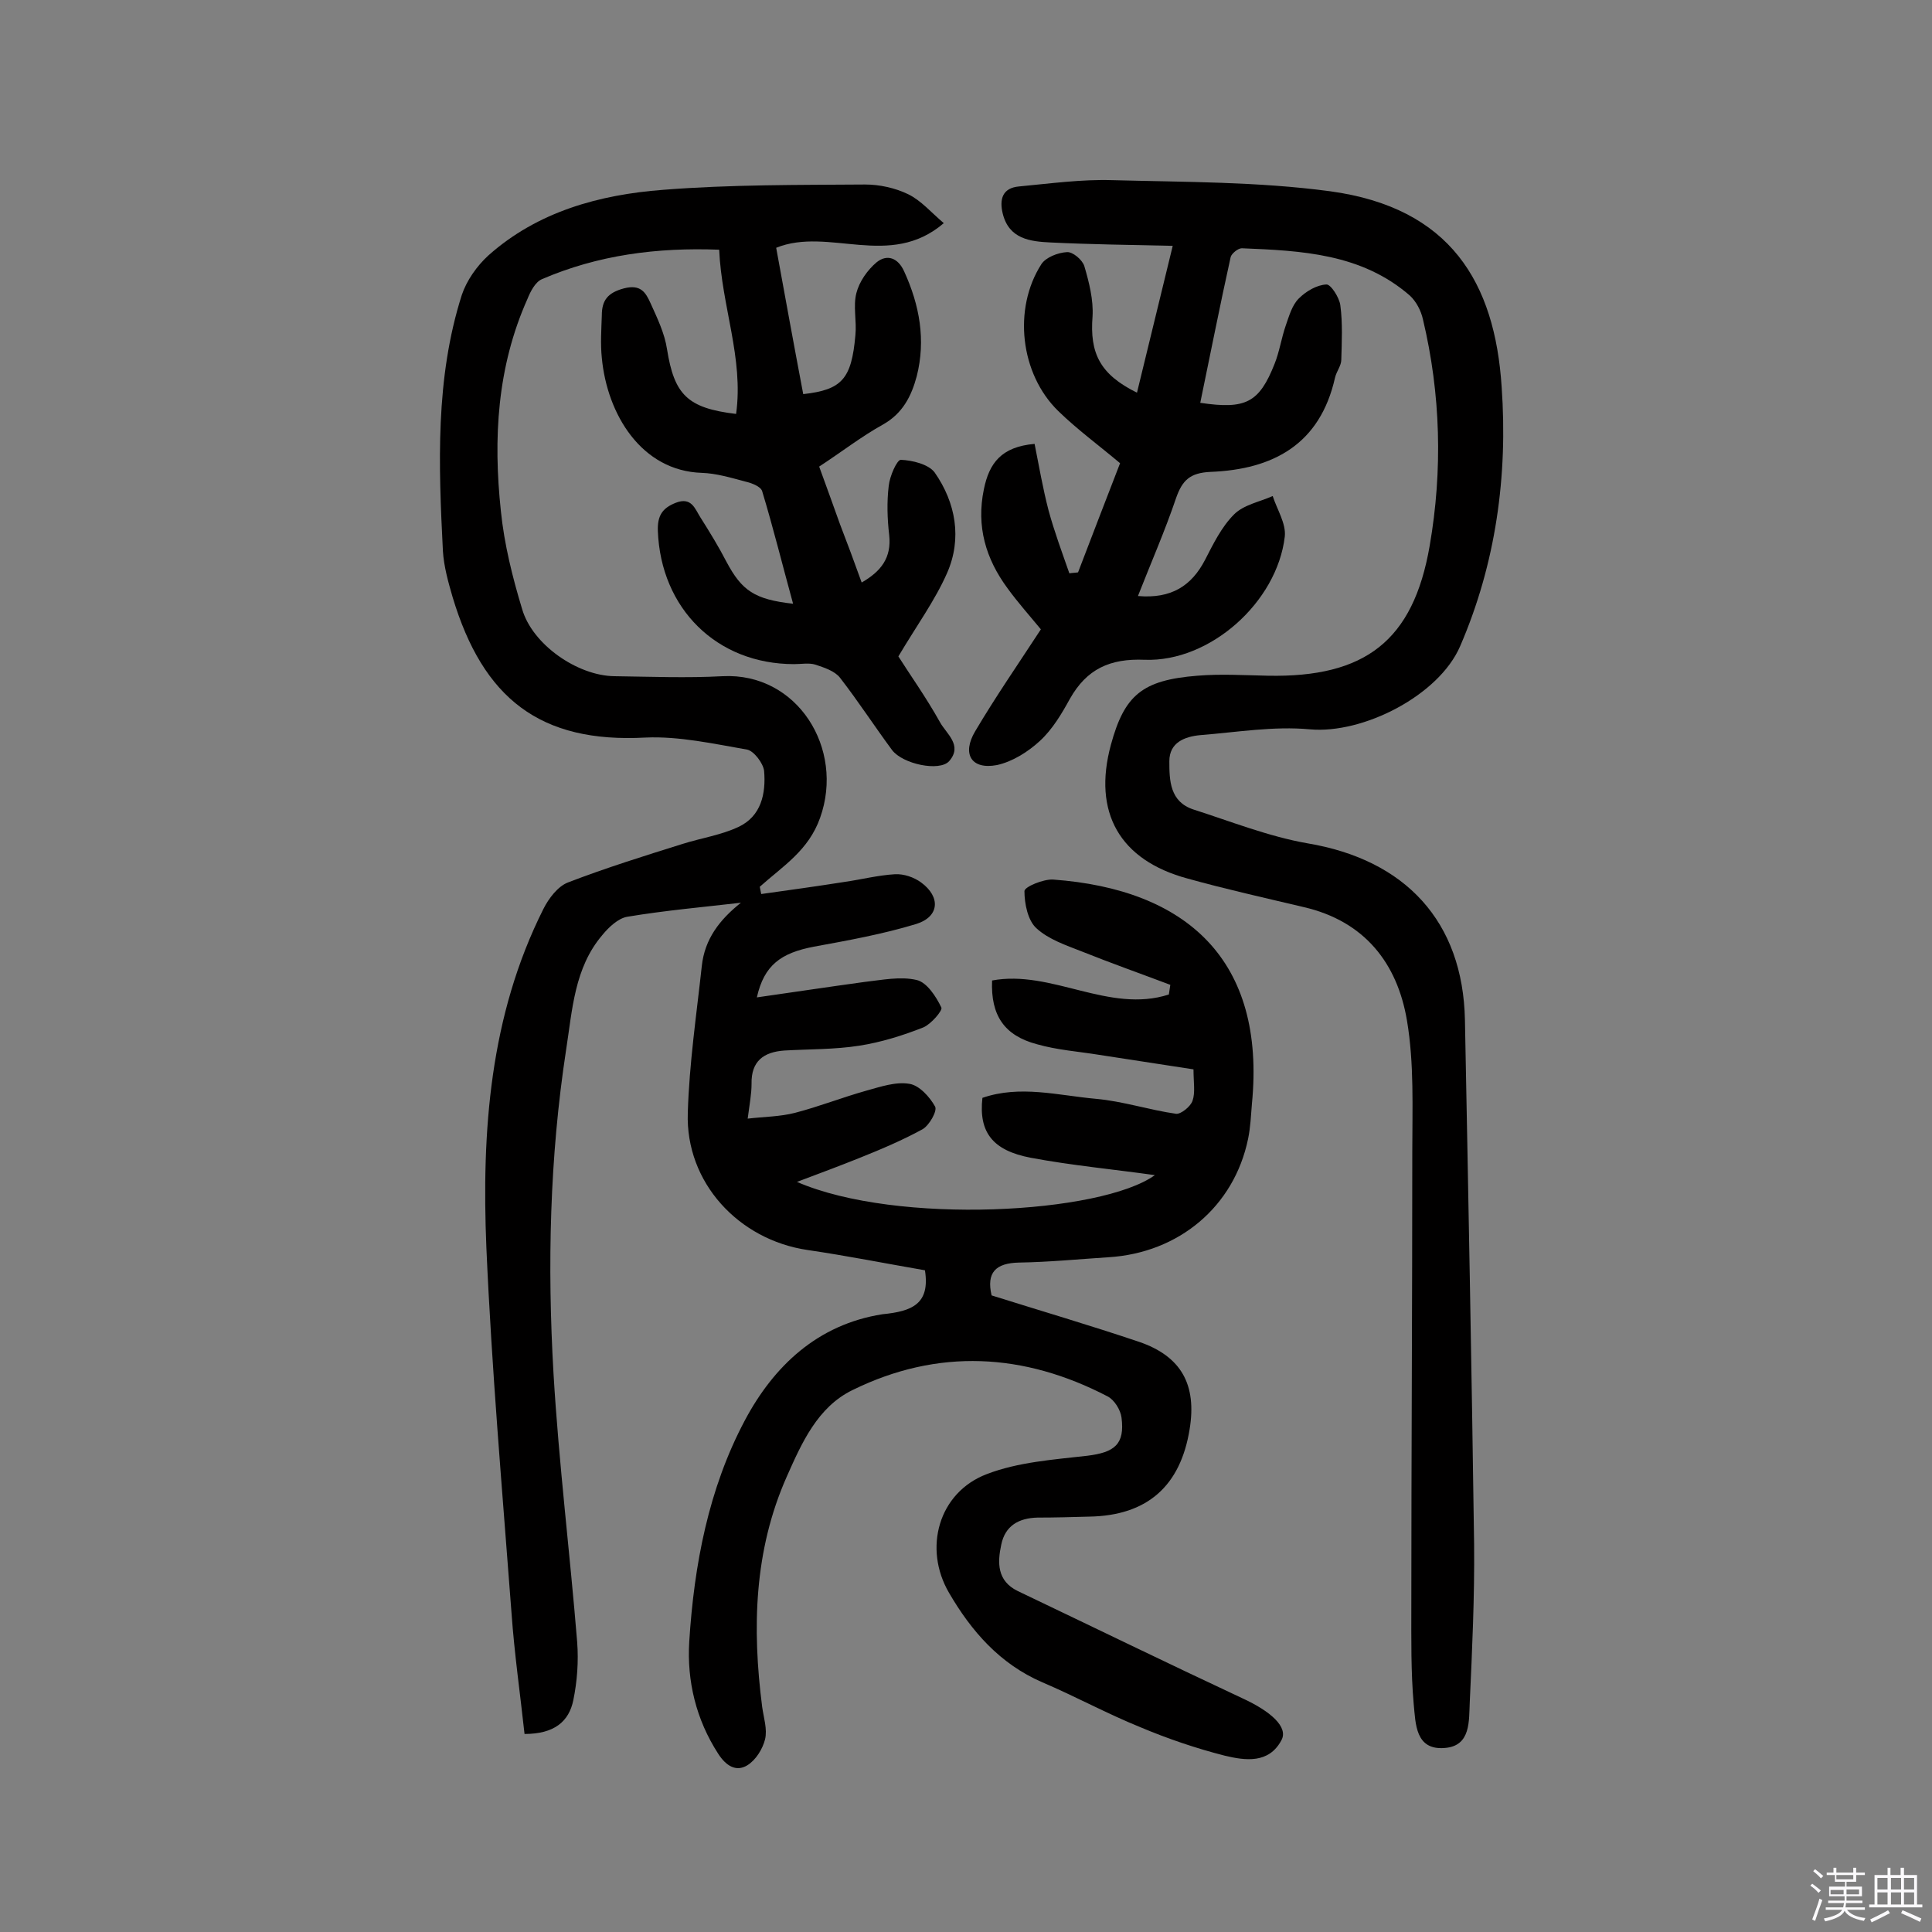 <svg enable-background="new 0 0 400 400" viewBox="0 0 400 400" xmlns="http://www.w3.org/2000/svg"><rect x="0" y="0" width="400" height="400" fill="#808080" stroke="none"/><path d="m374.8 390.4.4-.4c.7.5 1.3 1 1.8 1.4l-.5.5c-.5-.6-1.1-1.1-1.7-1.5zm1 7.3-.6-.3c.5-1.4 1.1-2.8 1.5-4.3.2.1.4.2.6.3-.5 1.3-1 2.8-1.5 4.3zm-.4-10.3.4-.4c.4.3 1 .8 1.7 1.4l-.5.5c-.4-.5-1-1-1.6-1.5zm2.5.3h1.7v-1h.6v1h3.5v-1h.6v1h1.8v.5h-1.8v1.4h-2v1h3.2v2h-3.2v.9h3.3v.5h-3.4c0 .3-.1.6-.1.9h4v.5h-3.7c.7.9 1.9 1.5 3.8 1.7-.1.2-.2.4-.3.6-2.1-.4-3.5-1.1-4-2.1-.4 1-1.8 1.7-4 2.2-.1-.2-.2-.4-.3-.6 2.1-.4 3.4-1 3.8-1.8h-3.4v-.5h3.6c.1-.3.1-.6.2-.9h-3.3v-.5h3.4c0-.3 0-.6 0-.9h-3.2v-2h3.3v-1h-2.1v-1.4h-1.7v-.5zm1.1 3.5v1h2.7c0-.3 0-.4 0-.4 0-.1 0-.2 0-.2 0-.1 0-.2 0-.3h-2.7zm1.2-3v.9h3.5v-.9zm4.7 3h-2.6v.6.4h2.6z" fill="#fbfafc"/><path d="m393.6 386.7h.6v1.5h2.7v6.1h1.1v.6h-11v-.6h1.1v-6.1h2.7v-1.5h.6v1.5h2.1v-1.5zm-2.7 8.8.4.6c-1.2.6-2.5 1.3-3.8 1.9-.1-.2-.2-.4-.3-.6 1.2-.6 2.5-1.2 3.7-1.9zm-2.2-6.7v2.4h2.1v-2.4zm0 3v2.5h2.1v-2.5zm2.8-3v2.4h2.1v-2.4zm0 3v2.5h2.1v-2.5zm6 6.1c-1.4-.7-2.7-1.3-3.9-1.8l.3-.6c1.5.6 2.7 1.2 3.9 1.7zm-1.2-9.1h-2.1v2.4h2.1zm-2.1 3v2.5h2.1v-2.5z" fill="#fbfafc"/><g fill="#010000"><path d="m191.5 263c-8.1-1.4-16.1-3-24.3-4.2-14.3-2.1-25.3-14-24.8-28.4.3-10.2 1.8-20.3 2.9-30.4.6-5.6 3.7-9.6 8.1-13.1-7.8.9-15.7 1.6-23.5 2.9-1.9.3-3.9 2.2-5.2 3.8-5.8 6.8-6.2 15.5-7.5 23.8-3.4 22.2-3.9 44.6-2.6 67 1.1 18.6 3.4 37.1 4.9 55.6.3 4 0 8.1-.8 12-.9 4.4-3.9 7-10.1 7-.9-8.3-2.1-16.6-2.7-25.1-1.9-25.2-4.1-50.4-5.2-75.6-1-24.1.7-48 11.8-70.1 1.1-2.2 3-4.7 5.1-5.5 7.8-3 15.8-5.5 23.8-8 3.8-1.2 7.9-1.8 11.5-3.5 4.7-2.2 5.7-6.9 5.3-11.6-.2-1.6-2.1-4.1-3.5-4.4-6.9-1.2-14.1-2.8-21-2.5-21.9 1.2-33.7-8.1-40-29.1-.9-3.1-1.8-6.3-2-9.5-.9-17.8-1.6-35.7 3.9-53 1-3 3.1-6 5.5-8.2 10.2-9.1 23-12.6 36.2-13.6 13.9-1.1 27.9-1 41.8-1.1 3 0 6.2.7 8.9 2s4.8 3.8 7.4 6c-11.2 9.6-23.8.7-34.7 5.1 1.9 10.4 3.7 20.3 5.6 30.3 8-.9 10-3.1 10.8-12.2.3-2.9-.5-6 .2-8.7.6-2.4 2.3-4.8 4.2-6.4 2.1-1.7 4.4-1 5.7 1.9 3.2 7 4.5 14.2 2.6 21.7-1.1 4.1-2.9 7.7-7 10-4.5 2.5-8.6 5.7-13.2 8.7 1.5 4.1 2.9 8 4.3 11.9 1.5 3.9 3 7.9 4.5 12.1 4-2.3 6.2-5.1 5.7-9.8-.4-3.4-.5-6.9-.1-10.2.2-2 1.7-5.4 2.5-5.4 2.4.1 5.7.9 7 2.6 4.4 6.3 5.7 13.7 2.6 20.8-2.5 5.7-6.3 10.9-10.1 17.3 2.2 3.5 5.7 8.4 8.6 13.6 1.3 2.4 4.8 4.8 1.9 8.1-2 2.2-9.6.6-11.8-2.3-3.7-5-7-10.1-10.8-15-1.1-1.4-3.3-2.1-5.1-2.7-1.3-.4-2.9-.1-4.4-.1-16 0-27.6-11.5-28.2-27.6-.1-3.1.9-4.7 3.7-5.8 3.3-1.3 4 1.3 5.1 3 1.9 3 3.8 6.1 5.4 9.2 3.2 6 5.8 7.8 13.8 8.7-2.2-8-4.1-15.7-6.4-23.3-.3-1-2.2-1.7-3.5-2-3-.8-6-1.7-9-1.8-12.5-.4-19.6-12.1-20.7-23.8-.3-2.9-.1-5.8 0-8.8 0-3.1 1.2-4.7 4.6-5.6 3.5-.9 4.5.9 5.5 3.1 1.4 3.1 2.9 6.2 3.4 9.5 1.5 9.4 4.2 12.2 14.3 13.4 1.6-11.5-3-22.3-3.5-34-12.9-.5-25.1 1.1-36.7 6.1-1.4.6-2.4 2.6-3 4.1-6.3 14.1-7.1 28.9-5.5 43.9.7 6.9 2.4 13.7 4.4 20.3 2.1 7.3 11.4 13.8 19.1 13.9 7.5.1 15 .4 22.4 0 15.5-.8 25.3 15 20.2 29.3-2.4 6.8-7.7 10-12.5 14.3.1.5.2 1 .3 1.5 5.7-.8 11.5-1.6 17.2-2.5 3.5-.5 7-1.4 10.5-1.6 1.8-.1 3.9.6 5.4 1.7 4.1 3 3.8 7.1-1 8.6-6.9 2.1-14.1 3.4-21.2 4.7-6.8 1.3-10.3 3.8-11.8 10.5 7.7-1.1 15-2.2 22.3-3.2 3.6-.4 7.4-1.2 10.8-.4 2.1.5 4 3.4 5.1 5.7.3.6-2.1 3.4-3.7 4.1-4.3 1.7-8.8 3.1-13.3 3.8-5.1.8-10.3.7-15.5 1-4.3.3-6.9 2.2-6.8 6.9 0 2.1-.4 4.1-.8 7.2 3.4-.4 6.7-.4 9.8-1.2 5-1.3 9.8-3.2 14.8-4.6 2.9-.8 6.1-1.9 8.9-1.4 2 .3 4.2 2.7 5.3 4.7.5.9-1.2 3.9-2.6 4.7-4.2 2.3-8.7 4.2-13.2 6-4 1.6-8 3.1-12.8 4.9 20.8 9 63 6.6 74.1-1.4-8.5-1.2-17.2-2-25.7-3.6-7.9-1.5-10.8-5.3-10-12.4 7.8-2.7 15.7-.5 23.5.2 5.6.5 11 2.3 16.6 3.1 1 .1 3-1.5 3.4-2.7.6-1.7.2-3.8.2-6.5-6.5-1-13-2-19.5-3-4.3-.7-8.7-1-12.9-2.2-6.8-1.8-9.6-6-9.3-13.2 12.3-2.3 24.2 6.9 36.6 2.9.1-.7.2-1.4.3-2-6.1-2.3-12.3-4.5-18.3-6.9-3.3-1.3-6.9-2.5-9.4-4.8-1.8-1.6-2.5-5.1-2.5-7.7 0-.9 3.9-2.5 5.9-2.4 27.7 2 44.1 16.7 41.2 46.4-.2 2.4-.3 4.9-.8 7.3-2.9 14-14.3 23.6-28.9 24.5-6.2.4-12.3 1-18.5 1.1-4.9.1-6.8 2.1-5.7 6.8 10.2 3.2 20.4 6.2 30.5 9.6 8.8 3 12 8.9 10.5 18.1-1.9 11.8-8.8 17.9-20.8 18.1-3.6.1-7.1.2-10.7.2-3.9.1-6.7 1.7-7.5 5.6-.8 3.7-.9 7.5 3.4 9.6 15.5 7.4 30.9 14.9 46.5 22.2 5.9 2.7 9.6 6 8.1 8.7-2.6 4.9-7.5 4.2-11.7 3.2-5.9-1.5-11.8-3.5-17.5-5.9-6.9-2.8-13.5-6.4-20.3-9.3-8.8-3.8-14.7-10.6-19.3-18.5-5.4-9.2-2.2-20.8 7.8-24.6 6.5-2.5 13.8-3 20.8-3.8 5.7-.7 7.8-2.4 7.1-7.9-.2-1.6-1.5-3.7-2.9-4.4-17.3-9-35.1-10-52.8-1.3-7.2 3.5-10.5 10.9-13.6 17.9-6.8 15.3-7.2 31.4-5.1 47.7.3 2.2 1.1 4.6.6 6.7-.5 2-1.9 4.3-3.7 5.4-2.3 1.4-4.4.1-6-2.4-4.6-7.1-6.5-15.1-6-23.2 1-15.9 4-31.7 11.5-45.8 6-11.3 15.1-19.9 28.5-22 6.1-.6 9.9-2.1 8.8-9.1z"/><path d="m248.5 83.4c9.4 1.4 12.2 0 15.4-8.1 1-2.5 1.4-5.3 2.3-7.9.7-2 1.3-4.2 2.7-5.6 1.5-1.5 3.7-2.8 5.7-2.9.9-.1 2.7 2.7 2.9 4.3.5 3.7.3 7.6.2 11.3 0 1.2-1 2.4-1.3 3.7-3.1 13.8-12.8 19-25.8 19.5-4.2.2-5.8 1.7-7.1 5.4-2.3 6.8-5.2 13.4-7.9 20.3 6.9.6 11.1-2.1 13.9-7.5 1.7-3.3 3.4-6.8 6-9.4 2-2 5.3-2.6 8-3.8.9 2.8 2.8 5.7 2.5 8.4-1.6 13.6-15.5 26-29 25.5-7.2-.3-12 1.9-15.5 8.1-1.7 3.1-3.6 6.3-6.2 8.7-2.5 2.3-5.7 4.3-8.9 5-5.3 1-7.3-2.3-4.5-7 4.2-7.1 8.9-13.9 13.6-21.1-2.3-2.8-4.8-5.6-6.9-8.5-4.5-6.1-6.5-12.8-4.9-20.5 1.1-5.4 3.6-8.8 10.5-9.4.9 4.5 1.7 9.2 2.9 13.8 1.2 4.4 2.8 8.7 4.3 13 .6-.1 1.2-.1 1.8-.2 2.9-7.6 5.8-15.1 8.7-22.6-4.4-3.7-8.9-7-12.8-10.8-7.9-7.7-9.4-21.2-3.5-30.4.9-1.4 3.4-2.4 5.3-2.5 1.2-.1 3.2 1.6 3.6 2.9 1 3.4 1.9 7 1.7 10.4-.6 7.6 1.5 12 9.2 15.8 2.4-9.9 4.8-19.7 7.4-30.4-8.9-.2-17.1-.3-25.3-.7-4.2-.2-8.6-.7-9.9-6-.7-2.9-.1-5.3 3.4-5.6 6.4-.6 12.9-1.5 19.3-1.3 15 .4 30.2.3 45.1 2.3 24.9 3.4 34.1 18.9 35.5 40.5 1.3 18.4-1.2 36.6-8.6 53.7-4.4 10.2-20.1 18.2-31.1 17.2-7.5-.7-15.1.6-22.7 1.2-3.2.3-6.4 1.5-6.4 5.4 0 4 .1 8.4 5 10 7.8 2.5 15.6 5.6 23.6 7 20.3 3.4 32.2 16.2 32.6 36.6.7 36.2 1.4 72.4 1.9 108.6.1 10.9-.4 21.7-.9 32.6-.2 3.8.3 9.1-5.2 9.5-6.1.5-6-5.1-6.4-9-.6-6.7-.5-13.6-.5-20.3 0-31.4.2-62.7.2-94.1 0-9.1.4-18.3-1.1-27.2-2-11.9-8.8-20.6-21.4-23.5-8-1.9-16.1-3.7-24-5.9-14.1-3.8-19.7-13.7-15.9-27.7 2.8-10.3 6.5-13.4 17.9-14.3 4.8-.4 9.7-.1 14.6 0 20.1.4 30.1-7.2 33.5-26.9 2.7-15.6 2.3-31.4-1.4-46.9-.4-1.8-1.4-3.7-2.7-4.9-10-8.7-22.4-9.3-34.8-9.8-.8 0-2.1 1.1-2.3 1.8-2.2 9.9-4.2 20.1-6.3 30.2z"/></g></svg>
